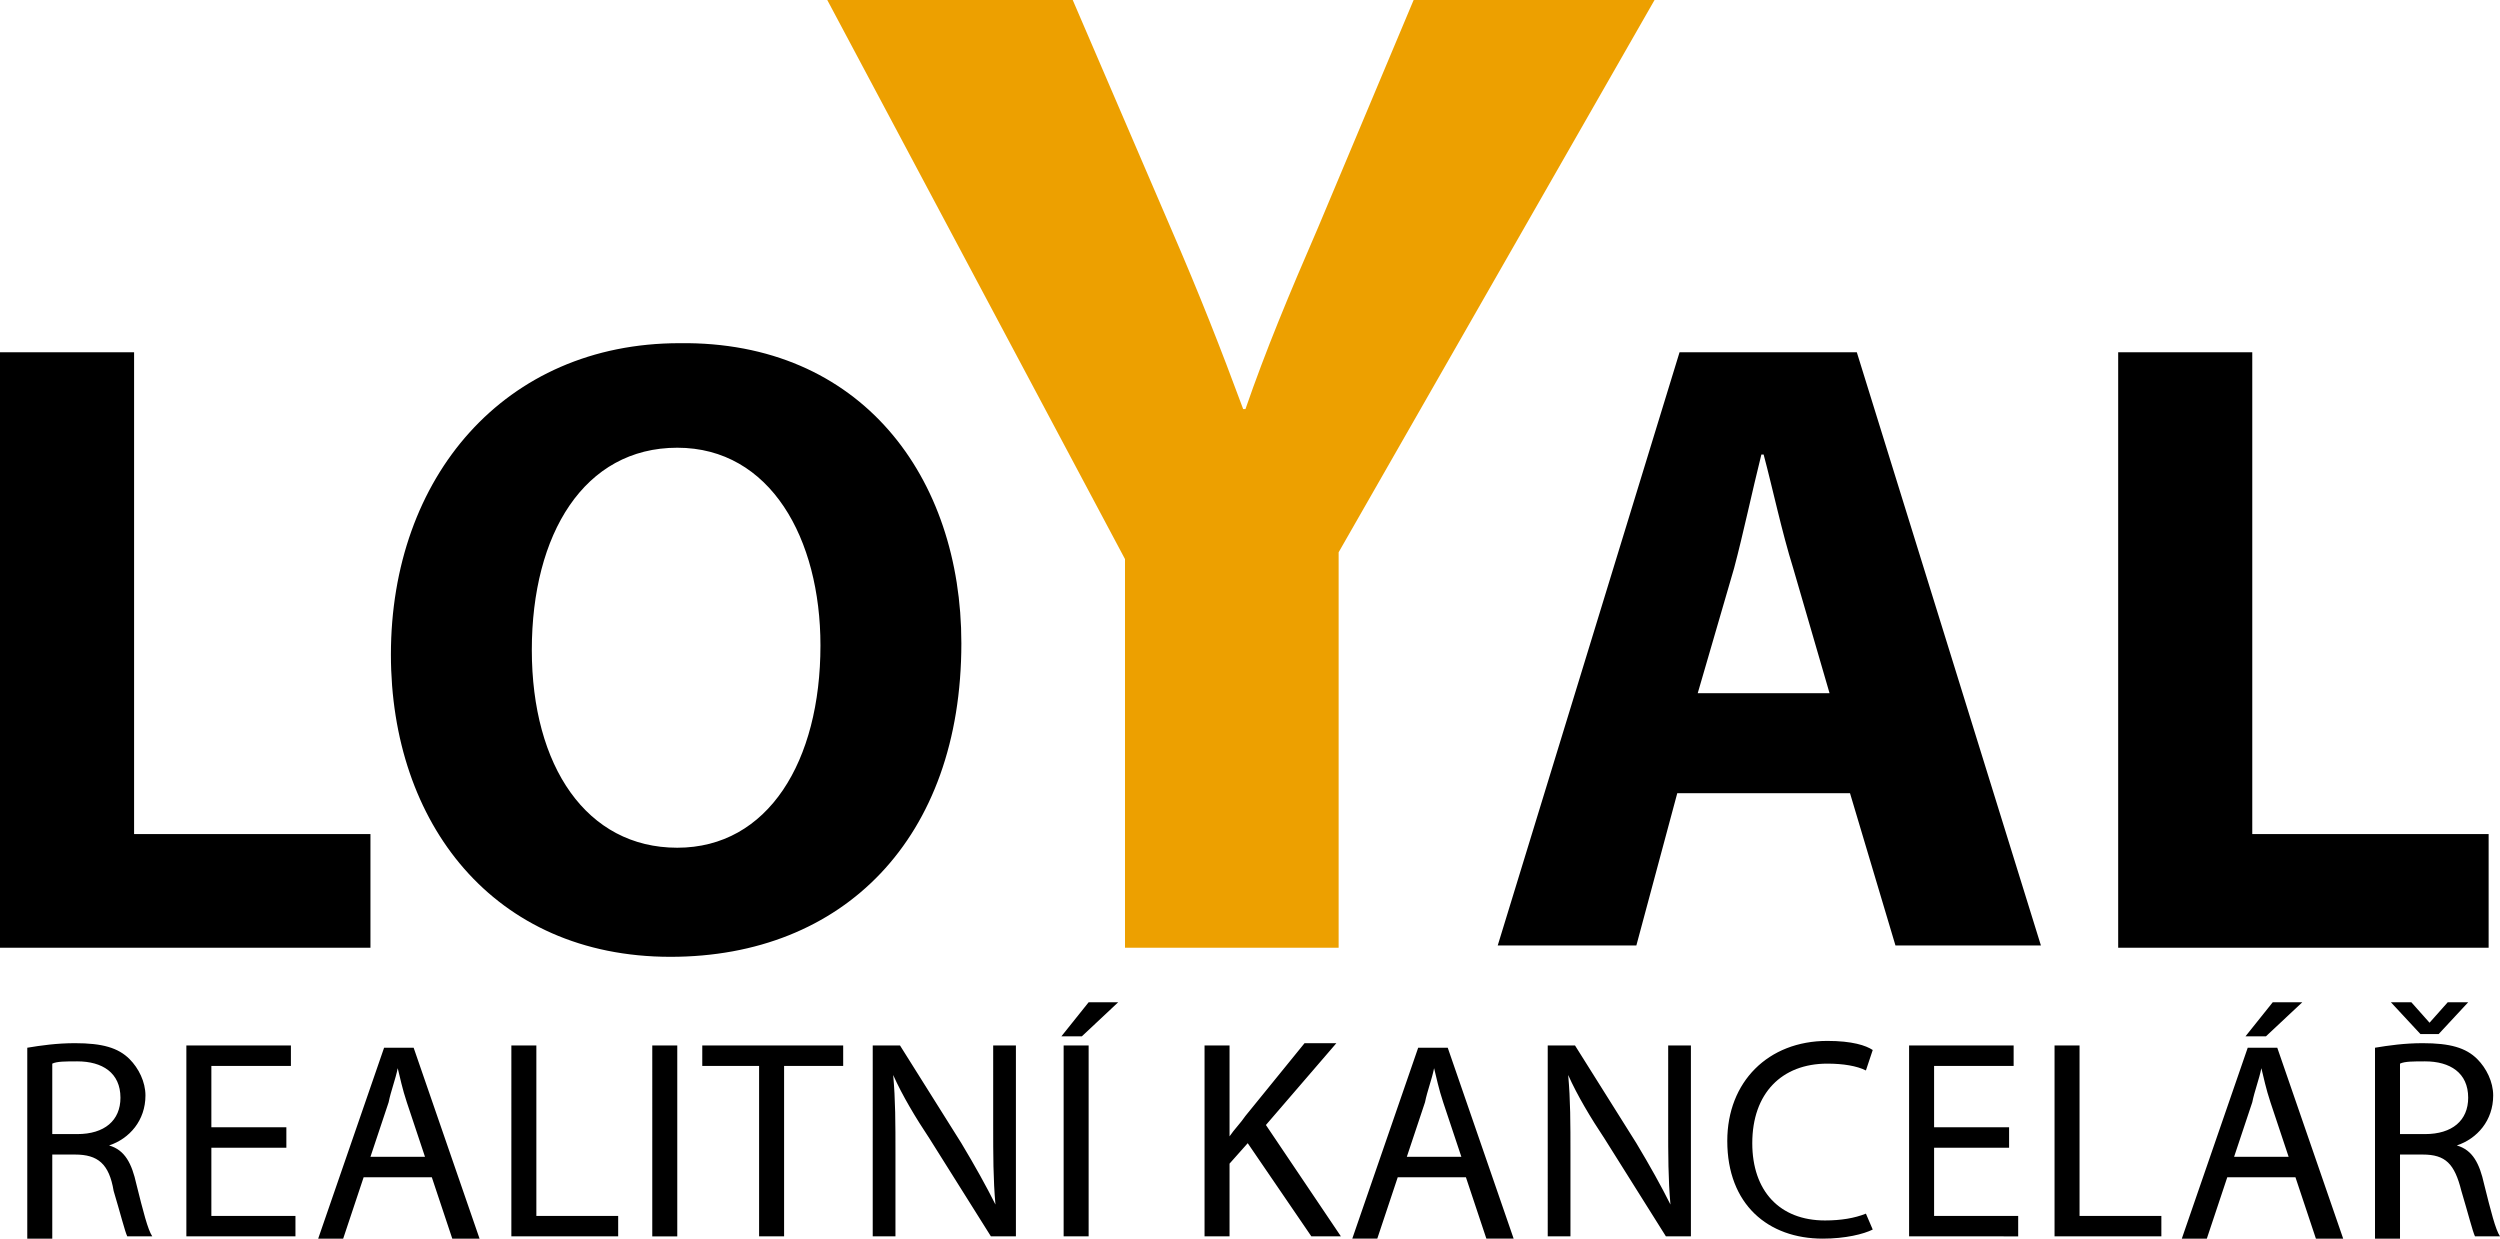 <svg id="Layer_1" xmlns="http://www.w3.org/2000/svg" viewBox="0 0 110 54.5"><style>.st0{fill:#eda000}</style><path class="st0" d="M49.5 41.7V24.6L36.4 0h10.8l4.3 10c1.3 3 2.2 5.3 3.2 8h.1c.9-2.6 1.9-5 3.2-8l4.2-10h10.6L58.9 24.3v17.4h-9.4z"/><path d="M0 15.5h5.9v21.2h10.4v5H0V15.5zm42.3 12.8c0 8.6-5.2 13.8-12.8 13.8-7.8 0-12.3-5.9-12.3-13.3 0-7.8 5-13.7 12.7-13.7 8-.1 12.4 5.9 12.4 13.2zm-18.9.3c0 5.1 2.4 8.7 6.4 8.7s6.3-3.8 6.3-8.9c0-4.7-2.2-8.7-6.3-8.7s-6.4 3.8-6.4 8.9zm50.4 6.3L72 41.6h-6.1l8-26.1h7.8l8.1 26.1h-6.4l-2-6.7h-7.6zm6.7-4.4L78.9 25c-.5-1.6-.9-3.5-1.3-5h-.1c-.4 1.6-.8 3.5-1.2 5l-1.6 5.5h5.8zm12.7-15h5.9v21.2h10.4v5H93.2V15.5zm-92 30.6c.6-.1 1.3-.2 2.1-.2 1.2 0 1.9.2 2.4.7.4.4.7 1 .7 1.6 0 1.1-.7 1.9-1.6 2.2.7.2 1 .8 1.2 1.7.3 1.2.5 2 .7 2.3H5.6c-.1-.2-.3-1-.6-2-.2-1.2-.7-1.6-1.7-1.6h-1v3.7H1.2v-8.4zm1.1 3.8h1.1c1.2 0 1.9-.6 1.9-1.6 0-1.1-.8-1.6-1.9-1.6-.5 0-.9 0-1.1.1v3.1zm10.3.6H9.3v3H13v.9H8.2V46h4.6v.9H9.3v2.7h3.3v.9zm3.4 1.3l-.9 2.7H14l2.9-8.4h1.3l2.9 8.4h-1.2l-.9-2.7h-3zm2.7-.9l-.8-2.4c-.2-.6-.3-1.1-.4-1.5-.1.5-.3 1-.4 1.5l-.8 2.4h2.4zm3.8-4.9h1.1v7.5h3.6v.9h-4.7V46zm7.3 0v8.4h-1.1V46h1.1zm3.7.9h-2.6V46h6.2v.9h-2.6v7.5h-1.1v-7.5zm4.9 7.5V46h1.2l2.7 4.3c.6 1 1.1 1.9 1.5 2.7-.1-1.1-.1-2.2-.1-3.5V46h1v8.4h-1.1l-2.7-4.3c-.6-.9-1.2-1.9-1.6-2.8.1 1.1.1 2.1.1 3.5v3.6h-1zm10.8-10.3l-1.6 1.5h-.9l1.2-1.5h1.3zM47.9 46v8.4h-1.1V46h1.1zm5.1 0h1.1v4c.2-.3.5-.6.7-.9l2.6-3.2h1.4l-3.1 3.6 3.3 4.9h-1.3l-2.8-4.1-.8.9v3.2H53V46zm8.5 5.8l-.9 2.7h-1.1l2.9-8.4h1.3l2.9 8.4h-1.2l-.9-2.7h-3zm2.8-.9l-.8-2.4c-.2-.6-.3-1.1-.4-1.5-.1.5-.3 1-.4 1.5l-.8 2.4h2.4zm3.8 3.5V46h1.2l2.7 4.3c.6 1 1.1 1.9 1.5 2.7-.1-1.1-.1-2.2-.1-3.5V46h1v8.4h-1.1l-2.7-4.3c-.6-.9-1.2-1.9-1.6-2.8.1 1.1.1 2.1.1 3.5v3.6h-1zm14.3-.3c-.4.2-1.2.4-2.2.4-2.4 0-4.2-1.5-4.2-4.3 0-2.6 1.8-4.4 4.4-4.4 1.1 0 1.7.2 2 .4l-.3.9c-.4-.2-1-.3-1.7-.3-2 0-3.3 1.3-3.3 3.5 0 2.1 1.2 3.4 3.2 3.4.7 0 1.3-.1 1.8-.3l.3.7zm6-3.6h-3.3v3h3.7v.9H84V46h4.6v.9h-3.5v2.7h3.3v.9zm2-4.5h1.1v7.5h3.6v.9h-4.7V46zm7.6 5.8l-.9 2.7H96l2.9-8.4h1.3l2.9 8.4h-1.2l-.9-2.7h-3zm2.7-.9l-.8-2.4c-.2-.6-.3-1.1-.4-1.5-.1.5-.3 1-.4 1.5l-.8 2.4h2.4zm.6-6.8l-1.6 1.5h-.9l1.2-1.5h1.3zm3.2 2c.6-.1 1.3-.2 2.1-.2 1.2 0 1.9.2 2.4.7.4.4.7 1 .7 1.6 0 1.1-.7 1.9-1.6 2.2.7.2 1 .8 1.2 1.7.3 1.2.5 2 .7 2.3h-1.1c-.1-.2-.3-1-.6-2-.3-1.2-.7-1.6-1.7-1.6h-1v3.7h-1.1v-8.4zm2-.6l-1.3-1.4h.9l.8.9.8-.9h.9l-1.3 1.4h-.8zm-.9 4.4h1.1c1.2 0 1.9-.6 1.9-1.6 0-1.1-.8-1.6-1.9-1.6-.5 0-.9 0-1.1.1v3.1z"/></svg>